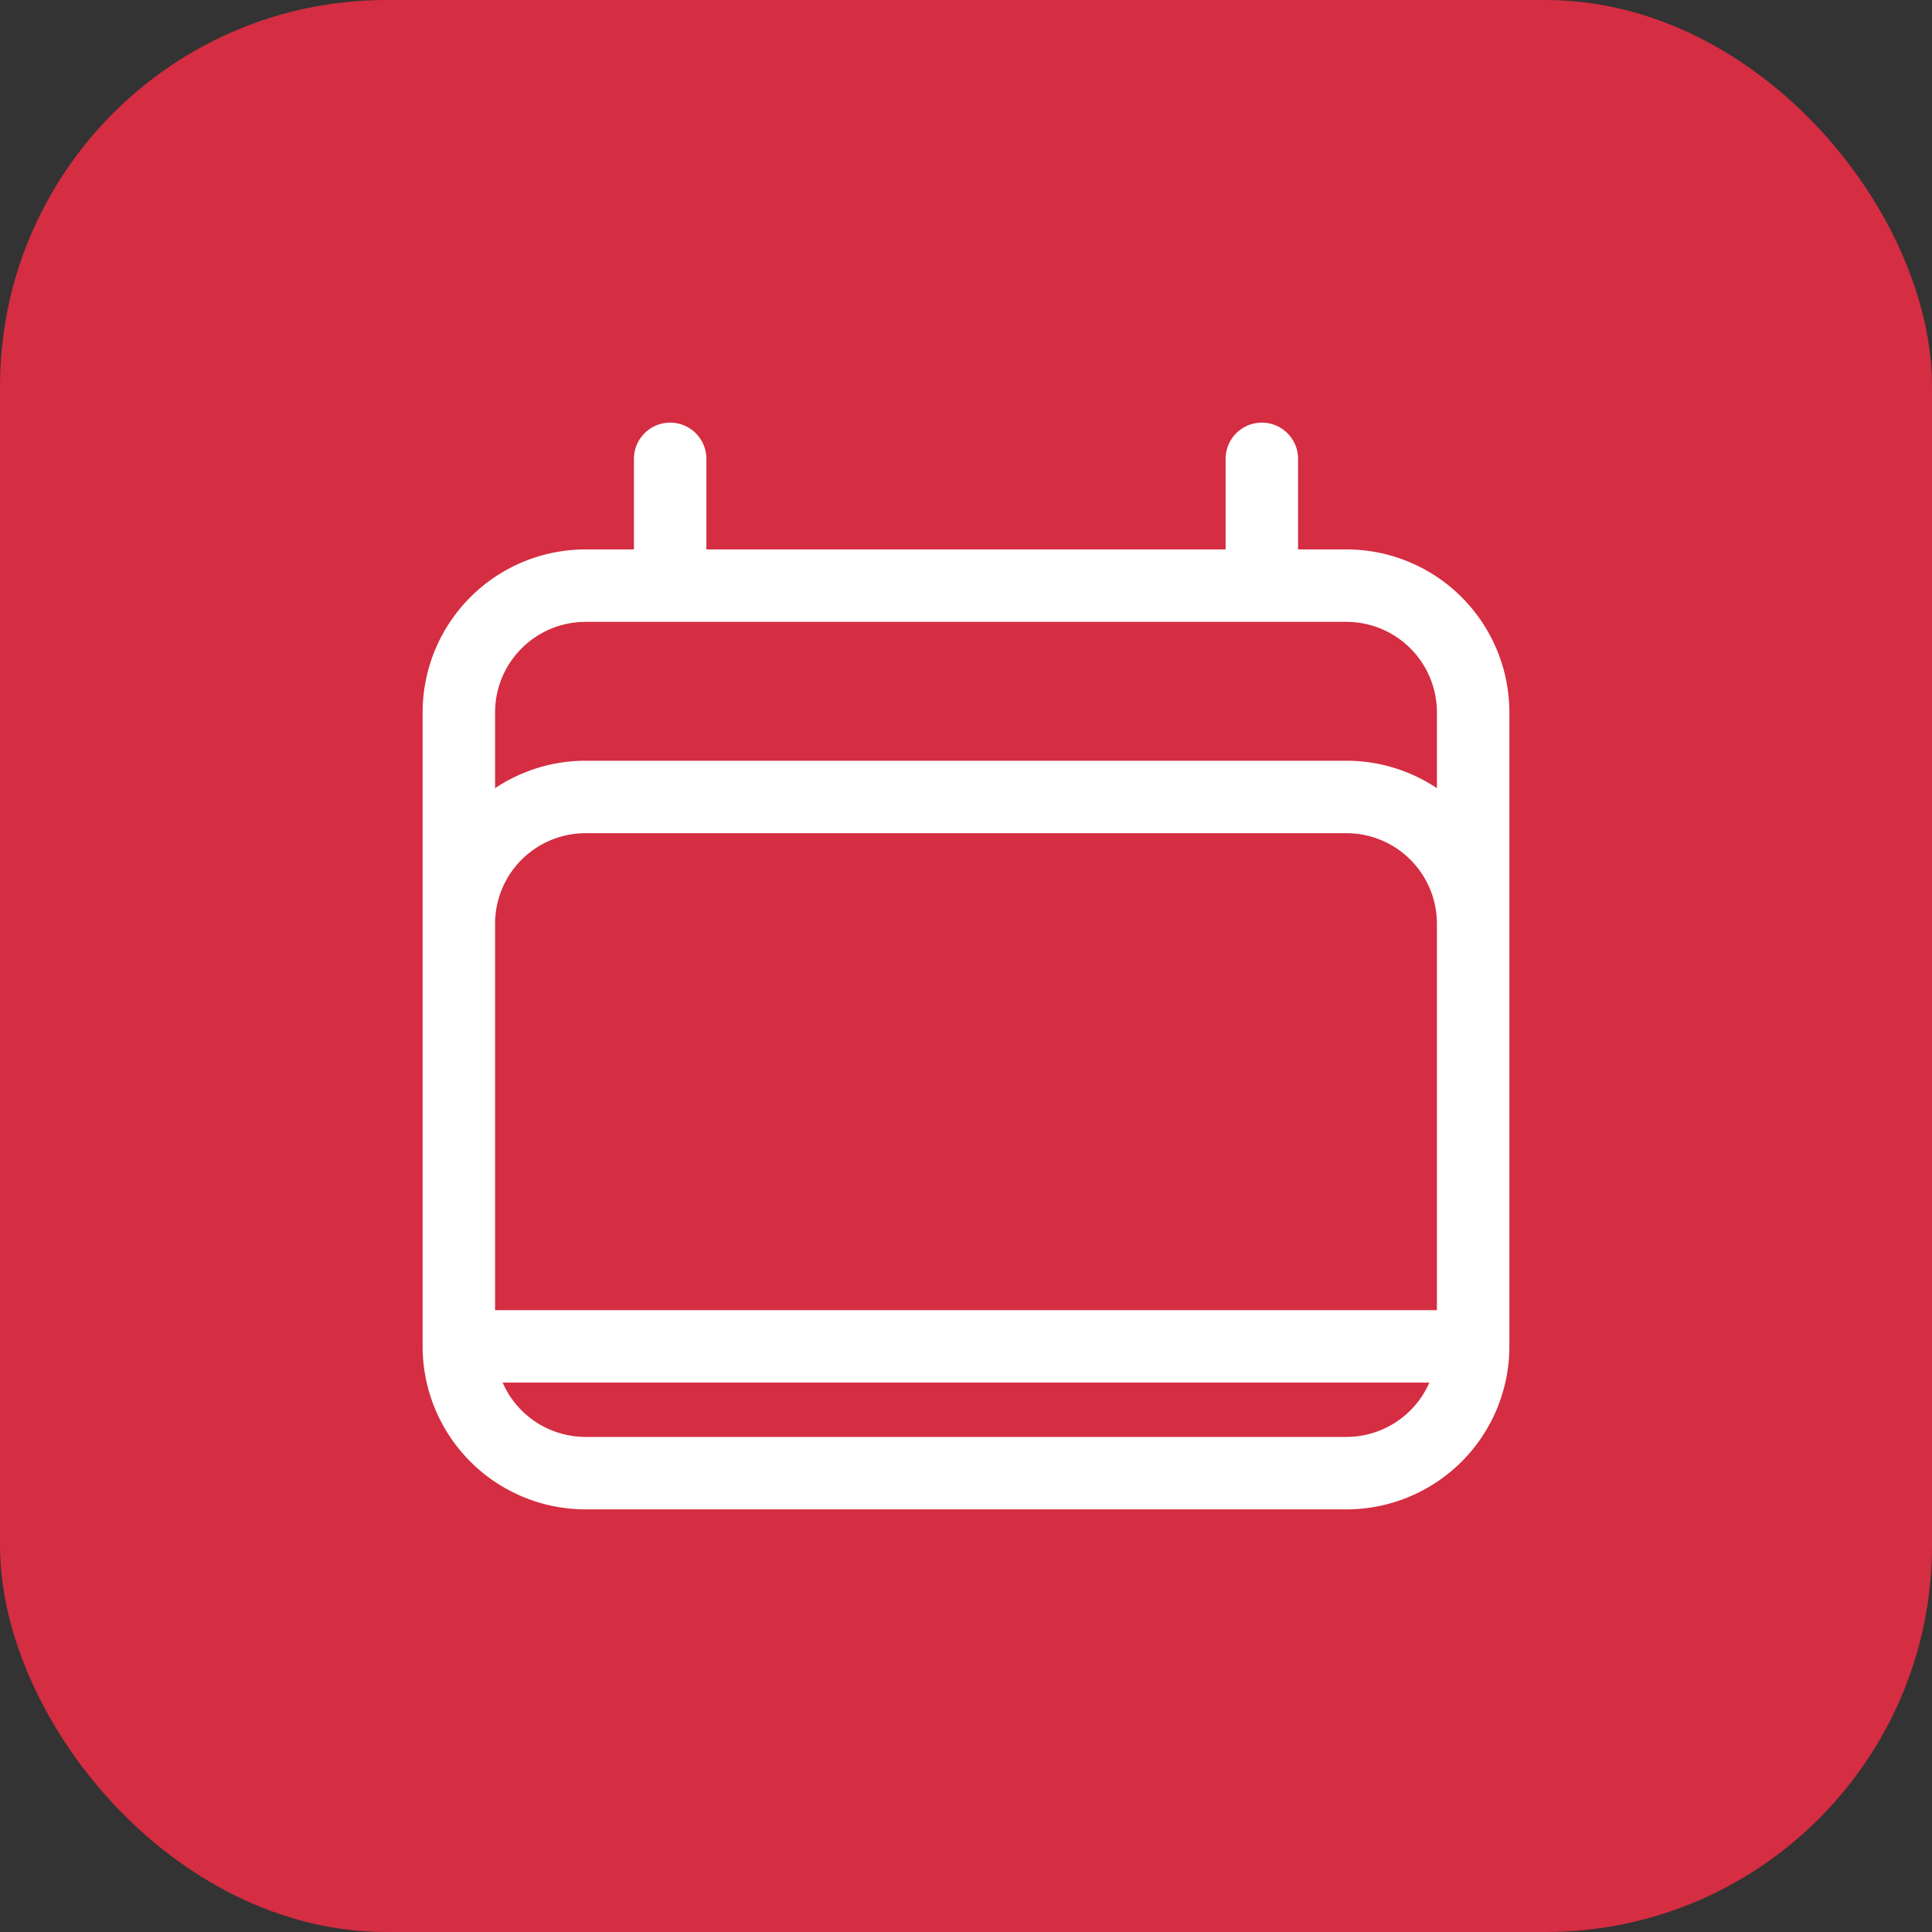 <svg width="40" height="40" fill="none" xmlns="http://www.w3.org/2000/svg"><rect width="100%" height="100%" fill="#333333" stroke="none"/><rect width="40" height="40" rx="8" fill="#D52D41"/><path d="M13.875 9.5v2.625M26.125 9.5v2.625M9.5 27.875V14.75a2.625 2.625 0 0 1 2.625-2.625h15.75A2.625 2.625 0 0 1 30.5 14.75v13.125m-21 0h21m-21 0a2.625 2.625 0 0 0 2.625 2.625h15.75a2.625 2.625 0 0 0 2.625-2.625m-21 0v-8.75a2.625 2.625 0 0 1 2.625-2.625h15.75a2.625 2.625 0 0 1 2.625 2.625v8.75" stroke="#fff" stroke-width="1.5" stroke-linecap="round" stroke-linejoin="round"/></svg>